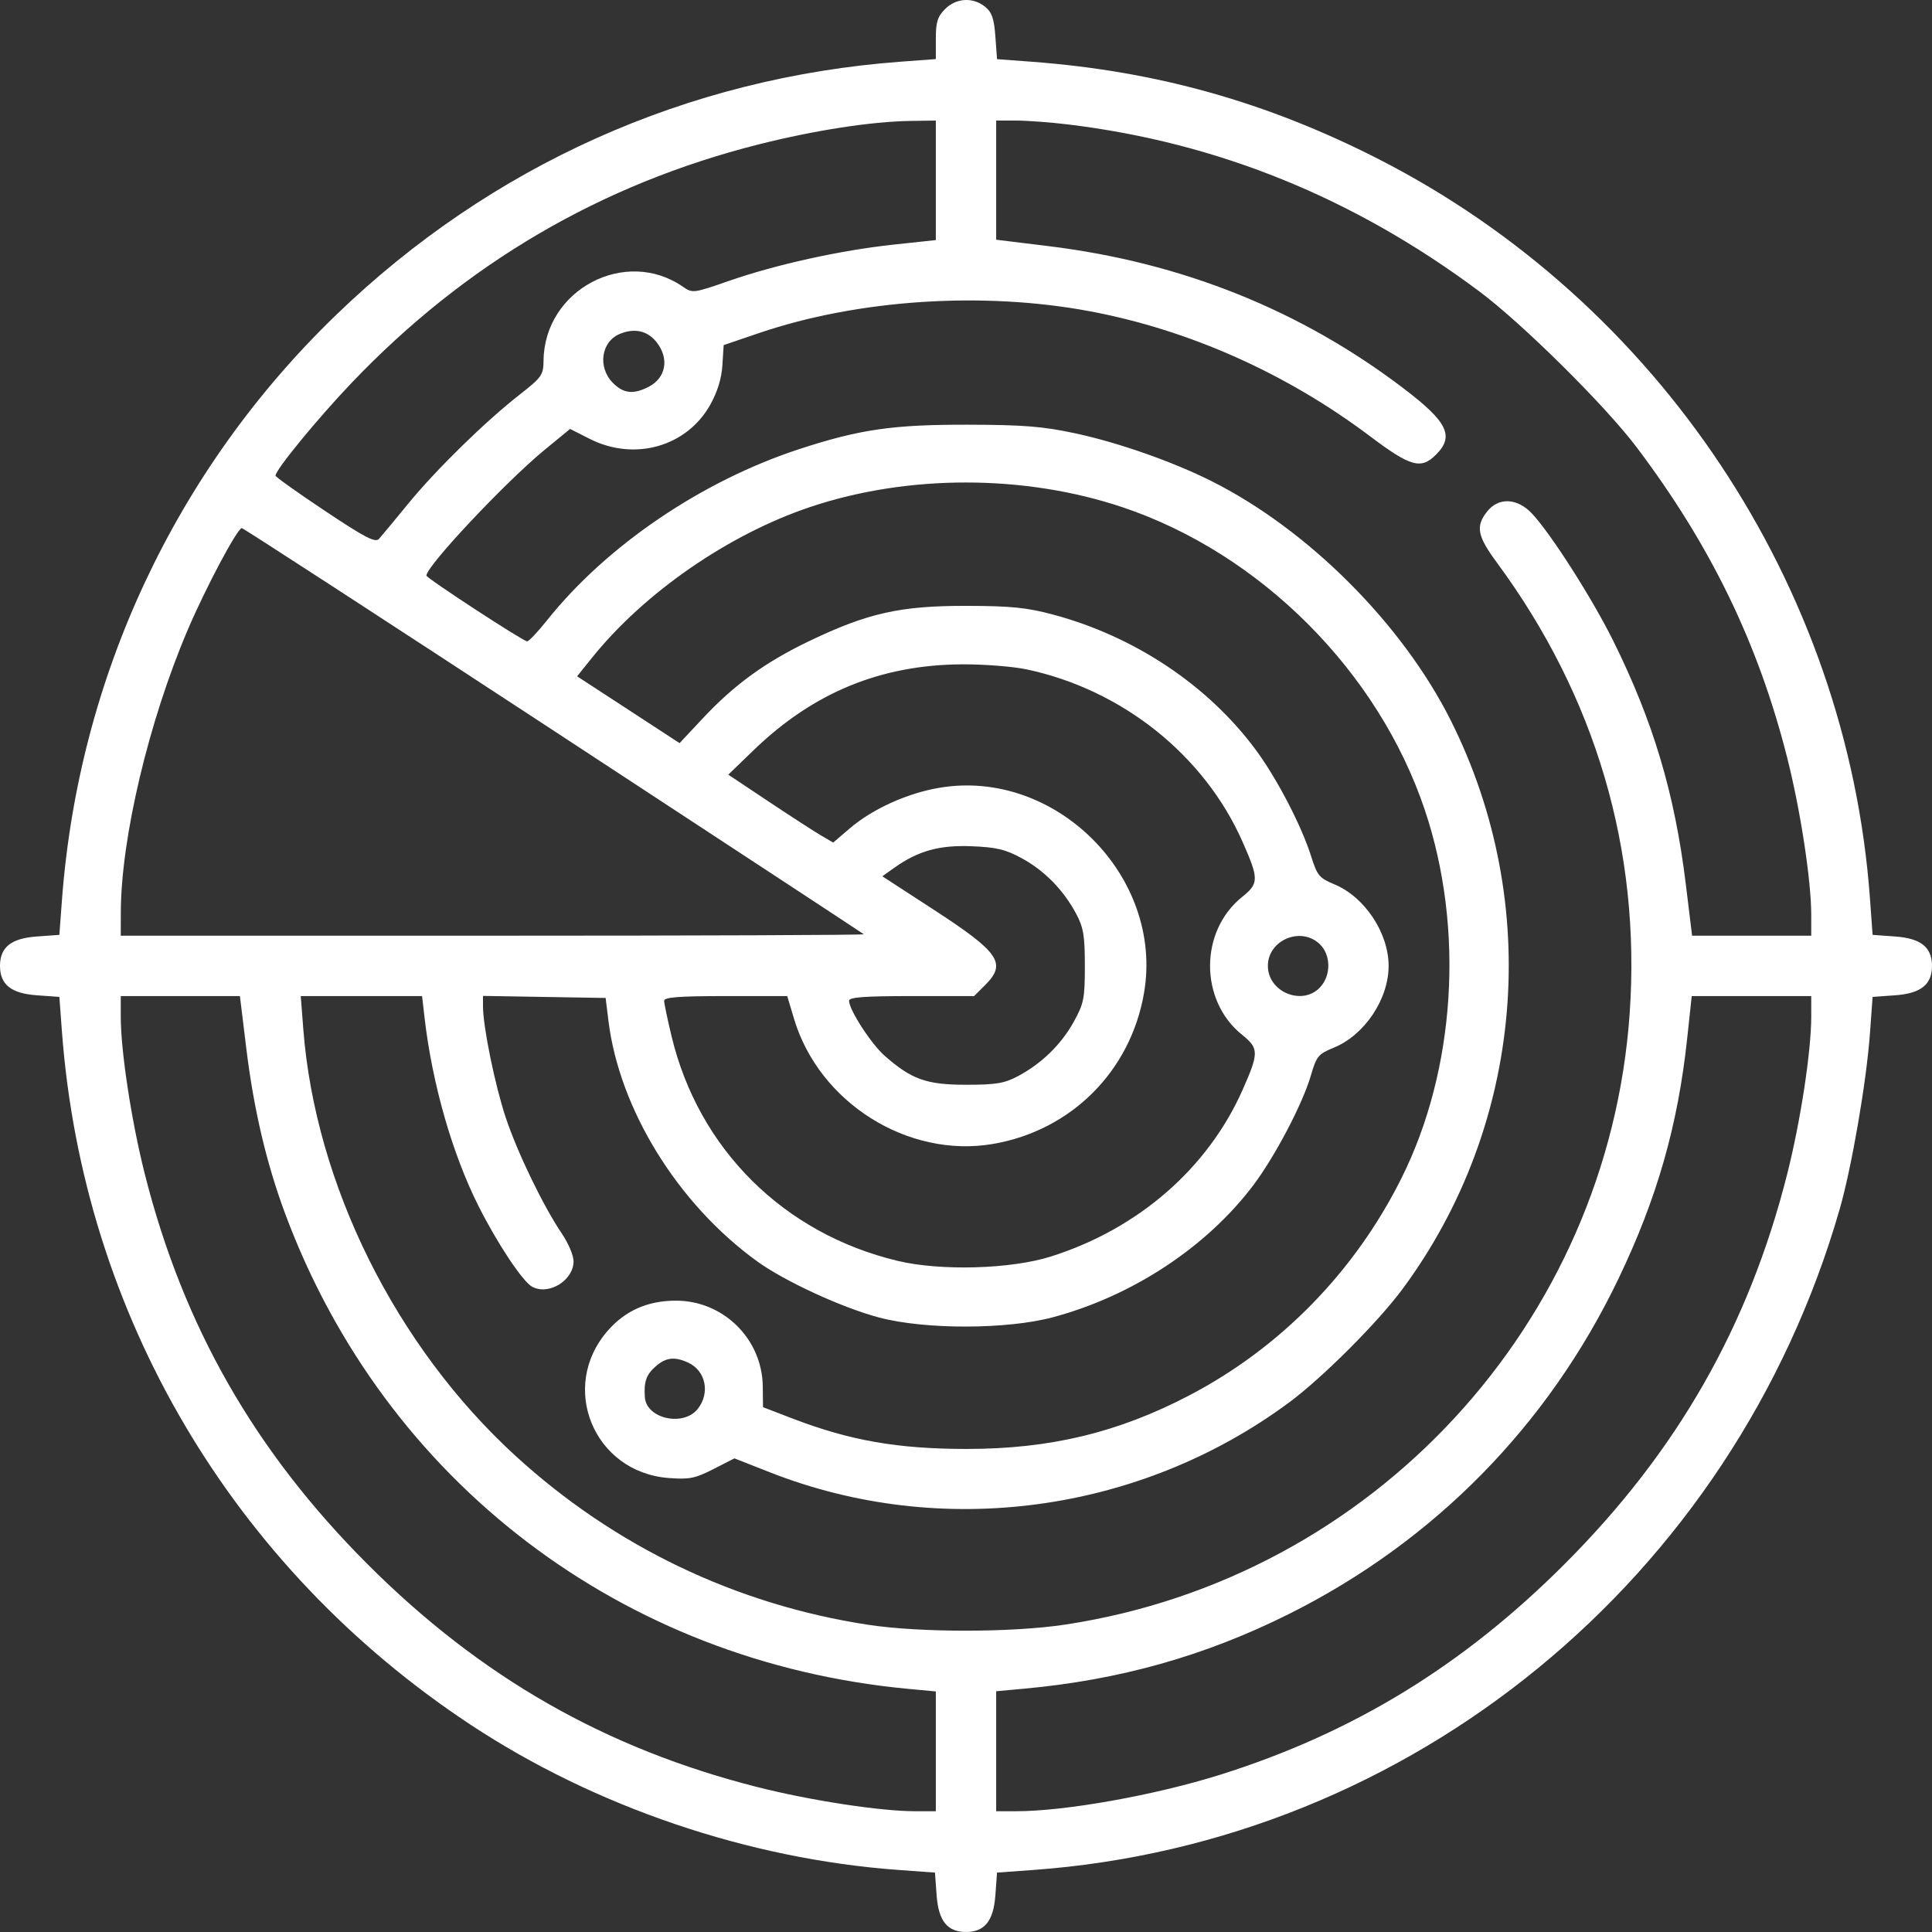 <svg xmlns="http://www.w3.org/2000/svg" width="79" height="79" viewBox="0 0 79 79" fill="none"><rect x="0" y="0" width="79" height="79" fill="#333333" stroke="none"/><path fill-rule="evenodd" clip-rule="evenodd" d="M38.644 0.37C38.336 0.679 38.266 0.903 38.266 1.583V2.416L36.838 2.522C28.097 3.17 20.081 6.763 13.752 12.87C7.183 19.207 3.213 27.681 2.532 36.817L2.427 38.227L1.499 38.294C0.454 38.37 0 38.733 0 39.496C0 40.258 0.454 40.622 1.499 40.697L2.427 40.764L2.532 42.175C3.393 53.732 9.49 64.081 19.231 70.517C24.329 73.886 30.612 76.019 36.744 76.463L38.231 76.571L38.299 77.5C38.374 78.546 38.738 79 39.5 79C40.262 79 40.626 78.546 40.701 77.5L40.769 76.571L42.256 76.463C57.705 75.347 70.871 64.559 75.223 49.449C75.718 47.732 76.32 44.234 76.463 42.252L76.571 40.764L77.5 40.697C78.546 40.622 79 40.258 79 39.496C79 38.733 78.546 38.37 77.5 38.294L76.571 38.227L76.463 36.74C75.54 23.959 67.814 12.341 56.35 6.495C51.79 4.17 47.27 2.903 42.179 2.524L40.769 2.419L40.701 1.491C40.648 0.76 40.559 0.502 40.282 0.277C39.785 -0.125 39.1 -0.086 38.644 0.37ZM38.266 7.373V9.817L36.53 10.003C34.362 10.236 31.727 10.817 29.802 11.488C28.364 11.989 28.315 11.995 27.933 11.73C25.576 10.091 22.257 11.843 22.226 14.744C22.219 15.335 22.154 15.428 21.254 16.132C19.834 17.243 17.846 19.188 16.695 20.592C16.139 21.271 15.601 21.92 15.499 22.033C15.348 22.202 14.943 21.993 13.289 20.891C12.175 20.148 11.264 19.5 11.265 19.45C11.269 19.207 12.994 17.105 14.384 15.648C19.032 10.78 24.564 7.539 31.008 5.908C33.294 5.33 35.62 4.97 37.224 4.945L38.266 4.93V7.373ZM43.67 5.088C49.793 5.829 55.361 8.089 60.484 11.911C62.253 13.231 65.63 16.576 66.92 18.285C69.954 22.306 71.898 26.314 73.078 30.981C73.625 33.144 74.062 36.005 74.062 37.42V38.261H71.626H69.19L68.931 36.139C68.48 32.448 67.597 29.491 65.962 26.197C65.107 24.475 63.451 21.876 62.66 21.017C62.055 20.359 61.278 20.319 60.804 20.922C60.33 21.525 60.407 21.919 61.209 23.006C65.247 28.479 67.102 34.774 66.638 41.438C65.756 54.108 56.146 64.518 43.57 66.428C41.39 66.76 37.628 66.763 35.489 66.436C30.091 65.611 25.124 63.231 21.081 59.532C16.182 55.051 12.89 48.428 12.401 42.072L12.298 40.73H14.779H17.259L17.361 41.618C17.671 44.305 18.489 47.168 19.556 49.295C20.33 50.838 21.372 52.407 21.76 52.615C22.442 52.98 23.454 52.355 23.453 51.571C23.452 51.337 23.24 50.834 22.981 50.452C22.22 49.331 21.162 47.143 20.68 45.699C20.24 44.377 19.751 41.989 19.75 41.151L19.75 40.723L22.257 40.765L24.764 40.807L24.878 41.733C25.325 45.358 27.709 49.219 30.949 51.569C32.081 52.39 34.433 53.474 35.951 53.875C37.831 54.371 41.168 54.366 43.049 53.864C46.292 52.999 49.326 51.004 51.236 48.481C52.128 47.302 53.268 45.132 53.604 43.971C53.831 43.188 53.904 43.1 54.545 42.837C55.8 42.321 56.781 40.854 56.781 39.496C56.781 38.146 55.801 36.673 54.562 36.16C53.947 35.906 53.861 35.802 53.617 35.026C53.224 33.776 52.225 31.85 51.358 30.674C49.409 28.031 46.397 26.02 43.049 25.127C41.977 24.841 41.329 24.777 39.5 24.774C36.813 24.77 35.479 25.069 33.097 26.21C31.292 27.075 30.026 27.995 28.725 29.386L27.788 30.387L25.693 29.02L23.598 27.654L24.203 26.901C26.346 24.233 29.793 21.851 33.127 20.732C37.119 19.392 41.892 19.395 45.903 20.742C51.543 22.635 56.362 27.462 58.261 33.119C59.889 37.97 59.523 43.738 57.304 48.181C55.396 52.001 52.357 55.111 48.626 57.06C45.717 58.579 42.938 59.248 39.533 59.248C36.697 59.247 34.758 58.907 32.38 57.994L31.2 57.54L31.19 56.69C31.166 54.742 29.569 53.174 27.619 53.184C26.479 53.191 25.576 53.589 24.86 54.403C22.836 56.702 24.276 60.203 27.341 60.436C28.189 60.501 28.423 60.454 29.172 60.071L30.031 59.633L31.487 60.205C38.492 62.959 46.591 61.871 52.702 57.355C54.075 56.34 56.342 54.072 57.357 52.699C62.325 45.975 63.086 36.961 59.321 29.456C57.338 25.505 53.489 21.656 49.539 19.673C47.952 18.877 45.728 18.096 43.968 17.719C42.644 17.435 41.856 17.372 39.577 17.366C36.509 17.36 35.16 17.555 32.688 18.362C28.701 19.665 24.809 22.305 22.375 25.357C21.994 25.834 21.625 26.225 21.555 26.225C21.395 26.225 17.436 23.64 17.436 23.536C17.436 23.149 20.657 19.721 22.263 18.4L23.311 17.539L24.117 17.947C25.944 18.871 28.081 18.266 29.04 16.554C29.337 16.024 29.504 15.48 29.539 14.934L29.591 14.111L31.035 13.62C35.071 12.246 40.175 11.908 44.544 12.724C48.614 13.485 52.604 15.264 56.033 17.847C57.678 19.087 58.105 19.205 58.717 18.593C59.478 17.832 59.196 17.254 57.394 15.883C53.183 12.677 48.32 10.729 42.856 10.062L40.734 9.802V7.366V4.93H41.548C41.996 4.93 42.951 5.001 43.67 5.088ZM26.851 13.996C27.373 14.66 27.233 15.45 26.528 15.814C25.904 16.137 25.5 16.095 25.066 15.661C24.431 15.026 24.574 13.977 25.341 13.655C25.943 13.402 26.479 13.523 26.851 13.996ZM22.627 29.869C29.573 34.42 35.286 38.17 35.321 38.202C35.356 38.235 28.535 38.261 20.162 38.261H4.938L4.94 37.297C4.949 34.272 6.08 29.498 7.673 25.762C8.409 24.037 9.707 21.595 9.888 21.595C9.948 21.595 15.681 25.319 22.627 29.869ZM41.979 27.371C45.888 28.2 49.246 30.882 50.81 34.425C51.481 35.945 51.48 36.124 50.786 36.681C49.044 38.081 49.044 40.91 50.786 42.31C51.479 42.867 51.481 43.048 50.814 44.556C49.392 47.771 46.544 50.25 42.972 51.379C41.337 51.896 38.465 51.978 36.708 51.558C32.044 50.443 28.566 46.987 27.459 42.368C27.293 41.679 27.158 41.029 27.157 40.923C27.157 40.777 27.762 40.73 29.673 40.73H32.19L32.468 41.66C33.495 45.088 37.127 47.373 40.604 46.776C43.804 46.227 46.231 43.8 46.78 40.6C47.596 35.842 43.154 31.399 38.396 32.215C37.083 32.44 35.665 33.085 34.741 33.878L34.07 34.453L33.584 34.169C33.316 34.013 32.35 33.388 31.438 32.781L29.78 31.676L30.821 30.671C33.258 28.317 36.019 27.182 39.346 27.165C40.237 27.16 41.422 27.253 41.979 27.371ZM41.786 35.097C42.711 35.601 43.488 36.395 44.006 37.367C44.303 37.924 44.36 38.264 44.36 39.496C44.36 40.83 44.319 41.035 43.907 41.78C43.392 42.71 42.596 43.486 41.629 44.002C41.072 44.299 40.732 44.356 39.5 44.356C37.885 44.356 37.277 44.139 36.175 43.172C35.623 42.688 34.721 41.294 34.718 40.923C34.717 40.777 35.33 40.73 37.275 40.73H39.832L40.283 40.279C41.175 39.387 40.874 38.949 38.152 37.179L36.079 35.832L36.569 35.483C37.542 34.791 38.406 34.55 39.733 34.603C40.745 34.644 41.118 34.733 41.786 35.097ZM53.956 38.597C54.426 39.039 54.437 39.884 53.977 40.373C53.252 41.145 51.844 40.566 51.844 39.496C51.844 38.442 53.184 37.872 53.956 38.597ZM10.069 42.852C10.376 45.367 10.897 47.58 11.666 49.643C15.744 60.582 25.431 67.963 37.147 69.059L38.266 69.164V71.613V74.062H37.425C36.009 74.062 33.149 73.625 30.986 73.078C24.765 71.504 19.649 68.581 15.034 63.965C10.418 59.349 7.495 54.232 5.922 48.011C5.375 45.848 4.938 42.987 4.938 41.571V40.73H7.374H9.81L10.069 42.852ZM74.062 41.571C74.062 42.987 73.625 45.848 73.078 48.011C71.505 54.232 68.582 59.349 63.967 63.965C59.82 68.112 55.321 70.863 49.891 72.57C47.226 73.407 43.567 74.062 41.548 74.062H40.734V71.609V69.155L41.853 69.053C45.778 68.696 49.269 67.713 52.692 66.004C58.642 63.032 63.303 58.291 66.183 52.281C67.757 48.999 68.609 46.018 68.989 42.466L69.175 40.73H71.619H74.062V41.571ZM28.135 55.716C28.856 56.044 29.047 56.953 28.534 57.607C27.947 58.352 26.425 58.015 26.367 57.126C26.326 56.504 26.423 56.22 26.788 55.892C27.216 55.506 27.573 55.459 28.135 55.716Z" fill="white"></path></svg>